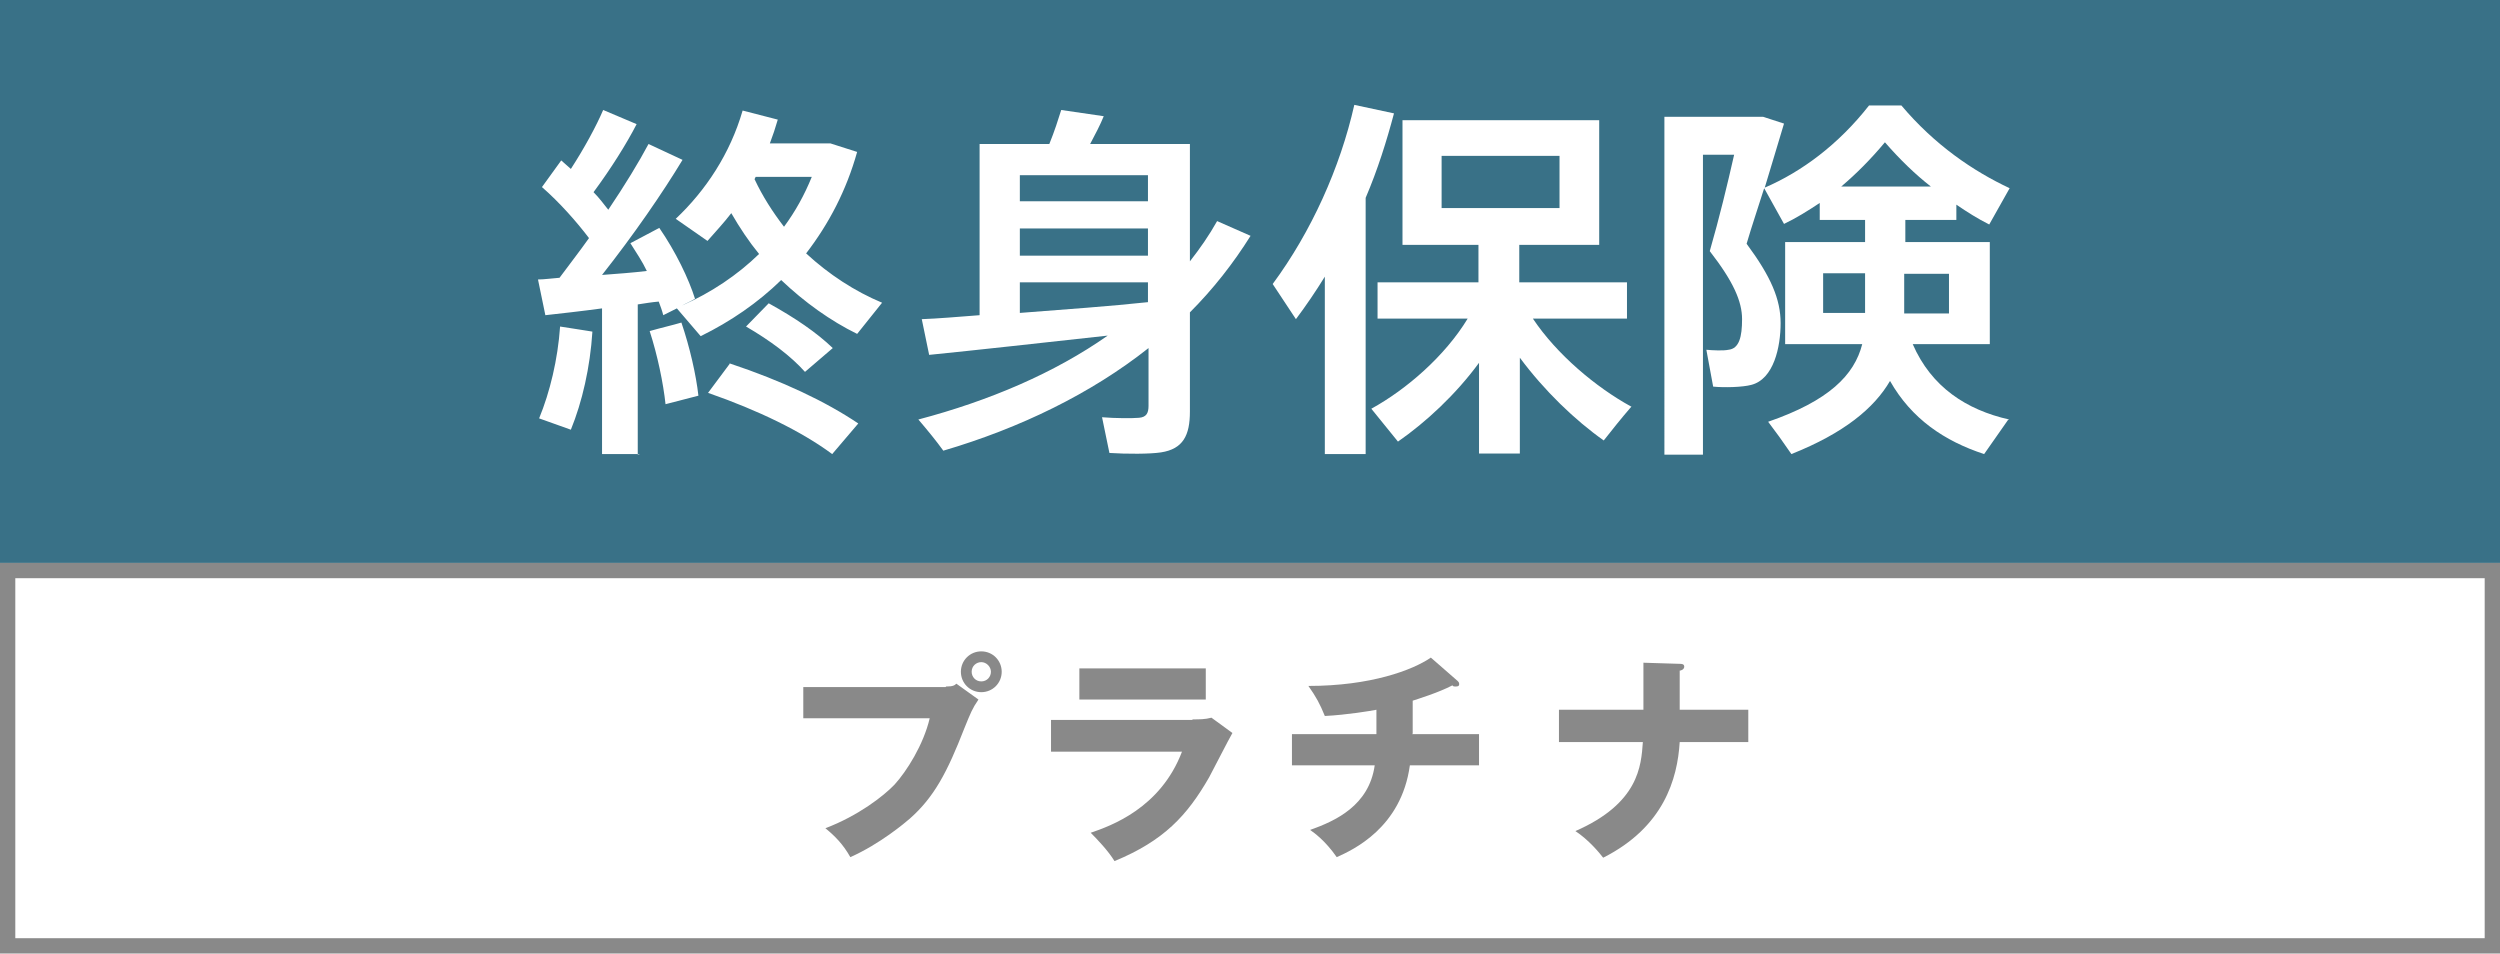 <?xml version="1.0" encoding="UTF-8"?>
<svg id="_レイヤー_2" data-name=" レイヤー 2" xmlns="http://www.w3.org/2000/svg" version="1.1" viewBox="0 0 441 168.2">
  <defs>
    <style>
      .cls-1 {
        fill: #898989;
      }

      .cls-1, .cls-2, .cls-3 {
        stroke-width: 0px;
      }

      .cls-2 {
        fill: #397187;
      }

      .cls-4 {
        isolation: isolate;
      }

      .cls-3 {
        fill: #fff;
      }
    </style>
  </defs>
  <g id="_レイヤー_7" data-name=" レイヤー 7">
    <g id="_新規シンボル_5" data-name=" 新規シンボル 5">
      <rect class="cls-3" y="0" width="441" height="168.2"/>
      <rect class="cls-2" y="0" width="441" height="99.3"/>
      <path class="cls-1" d="M0,99.3v68.9h441v-68.9s-441,0-441,0ZM438.3,165.5H2.7v-63.5h435.6"/>
      <path class="cls-3" d="M112.9,80.1h-6.7v-25.7c-3.7.5-7.3.9-10,1.2l-1.3-6.3c1.1,0,2.4-.2,3.8-.3,1.7-2.3,3.5-4.6,5.2-7-2.2-2.9-5.2-6.3-8.3-9l3.4-4.7c.6.5,1.1,1,1.7,1.5,2.4-3.7,4.5-7.6,5.7-10.4l5.9,2.5c-1.8,3.5-4.5,7.8-7.6,12,1,1,1.8,2.1,2.6,3.1,2.9-4.3,5.4-8.4,7.1-11.6l6,2.8c-3.5,5.8-8.6,13.2-14.2,20.3,2.7-.2,5.4-.4,7.9-.7-.8-1.7-1.9-3.3-2.9-4.9l5.1-2.7c2.9,4.2,5.2,9,6.3,12.5-.8.5-1.6.8-2.3,1.2,5.2-2.3,9.8-5.4,13.6-9.1-1.8-2.2-3.4-4.6-4.9-7.2-1.3,1.7-2.8,3.3-4.2,4.9l-5.6-3.9c5.3-5,9.6-11.5,11.8-19.1l6.2,1.6c-.4,1.4-.9,2.9-1.4,4.2h10.7l4.7,1.5c-1.9,6.8-5,12.7-9,17.9,4,3.7,8.6,6.7,13.4,8.7l-4.4,5.5c-4.7-2.3-9.3-5.6-13.4-9.5-4.1,4-8.9,7.3-14.2,9.9l-4.2-4.9-2.4,1.2c-.2-.8-.5-1.6-.8-2.4-1.2.1-2.4.3-3.7.5v26.5h0ZM104.5,58.5c-.4,6.3-1.8,12.4-3.8,17.3l-5.6-2c1.9-4.6,3.3-10.4,3.7-16.2,0,0,5.8.9,5.7.9ZM120.2,56.9c1.5,4.4,2.6,9.3,3,12.9l-5.8,1.5c-.4-3.7-1.4-8.6-2.8-12.9,2.1-.6,3.9-1,5.6-1.5M128.7,64.1c9.3,3.1,16.9,6.7,22.7,10.6l-4.6,5.4c-5.4-4-13-7.7-21.9-10.8l3.8-5.1h0ZM135.6,53.5c4.7,2.6,8.5,5.2,11.3,7.9l-4.9,4.2c-2.5-2.8-6.1-5.5-10.4-8l4-4.1h0ZM138.3,40c2-2.7,3.6-5.6,4.9-8.8h-9.9l-.2.4c1.4,3,3.2,5.8,5.2,8.4"/>
      <path class="cls-3" d="M172.8,55.8v-30.4h12.3c.9-2.2,1.6-4.4,2.1-6l7.5,1.1c-.6,1.5-1.5,3.2-2.4,4.9h17.6v20.7c1.8-2.3,3.4-4.6,4.8-7.1l5.9,2.6c-3,4.8-6.6,9.4-10.7,13.5v17.5c0,4.2-1.2,6.6-5.1,7.2-1.9.3-6.1.3-9.1.1l-1.3-6.3c2.3.2,5.4.2,6.5.1,1.3-.1,1.7-.8,1.7-2.1v-10.2c-10.1,8-22.6,14.1-36.2,18.1-1.3-1.8-2.7-3.5-4.4-5.5,12.5-3.3,24-8.2,33.4-14.8-10.9,1.2-23.5,2.6-31.5,3.4l-1.3-6.3c2.8-.1,6.3-.4,10.2-.7M202.5,30.9h-22.6v4.6h22.6v-4.6ZM202.5,40.3h-22.6v4.8h22.6v-4.8ZM202.5,53.3v-3.5h-22.6v5.4c7.8-.6,16.1-1.2,22.6-1.9"/>
      <path class="cls-3" d="M240.8,80.1h-7.1v-31.3c-1.6,2.6-3.3,5.1-5.1,7.5l-4.1-6.2c6.8-9.2,11.9-20.5,14.4-31.6l7,1.5c-1.3,4.9-2.9,10-5,14.9v45.2h0ZM287.8,71.7c-1.9,2.2-3.4,4.1-4.9,6-5.1-3.6-10.5-8.8-14.8-14.6v16.9h-7.2v-16c-4.1,5.6-9.4,10.5-14.3,13.9l-4.7-5.8c6.2-3.4,13-9.3,17-15.9h-15.9v-6.4h17.8v-6.6h-13.4v-22h34.7v22h-14.1v6.6h19v6.4h-16.6c4.2,6.3,11.1,12.1,17.3,15.5M254.3,36.7h20.8v-9.2h-20.8v9.2h0Z"/>
      <path class="cls-3" d="M354.2,74.1l-4.2,6c-7-2.3-12.8-6.2-16.6-12.9-2.8,4.8-8.1,9.2-17.4,12.9-1.5-2.2-2.8-4-4.1-5.7,10.7-3.7,15.2-8.2,16.6-13.7h-13.6v-18h14.1v-3.9h-8v-3c-2.1,1.4-4.2,2.7-6.3,3.7l-3.5-6.3c-1,3.2-2.1,6.4-3.1,9.8,4.3,5.8,6,9.8,6,14s-1.2,9.9-5.2,10.9c-1.5.4-4.7.5-6.7.3l-1.2-6.5c1.1.1,3,.2,3.9,0,1.9-.2,2.4-2.3,2.4-5.4s-1.5-6.6-5.7-12c1.7-5.9,3.1-11.7,4.3-17h-5.5v52.9h-6.8V20.6h17.4l3.7,1.2c-1.1,3.6-2.2,7.4-3.4,11.3,6.5-2.8,13-7.6,18.4-14.5h5.7c5.9,7,12.7,11.6,19.1,14.6l-3.6,6.4c-2-1-3.9-2.2-5.8-3.5v2.7h-9v3.9h14.9v18h-13.6c3.3,7.6,9.5,11.6,17,13.3M321.6,55.2h7.4v-7h-7.4v7ZM340.6,32.9c-2.7-2.1-5.4-4.7-8.1-7.8-2.5,3-5.1,5.6-7.7,7.8h15.8,0ZM343.8,48.3h-7.9v7h7.9v-7Z"/>
      <g class="cls-4">
        <g class="cls-4">
          <path class="cls-1" d="M166.9,121.1c1.2,0,1.5-.2,1.8-.5l3.9,2.8c-1.1,1.6-1.4,2.4-2.5,5.1-3,7.7-5.3,12.1-9.6,15.9-.8.7-5.3,4.5-10.5,6.8-1.3-2.3-2.7-3.7-4.4-5.1,5.8-2.2,10.3-5.7,12.2-7.7,2.1-2.3,5.1-7,6.2-11.7h-22.3v-5.5h25.1ZM176.7,118.5c0,2-1.6,3.6-3.6,3.6s-3.6-1.6-3.6-3.6,1.6-3.6,3.6-3.6,3.6,1.6,3.6,3.6ZM171.4,118.5c0,.9.7,1.7,1.7,1.7s1.7-.8,1.7-1.7-.8-1.7-1.7-1.7-1.7.7-1.7,1.7Z"/>
          <path class="cls-1" d="M210.4,126.9c1.2,0,2.2,0,3.3-.3l3.7,2.7c-.7,1.2-3.5,6.7-4.1,7.8-3.9,6.8-8,11.2-16.7,14.8-1.1-1.8-3-3.8-4.2-5,3.5-1.2,12.3-4.3,16.1-14.3h-23.1v-5.6h24.9ZM212.7,117.9v5.5h-22.3v-5.5h22.3Z"/>
          <path class="cls-1" d="M249.1,129.5h11.8v5.5h-12.2c-1.5,11-10,14.9-12.9,16.2-2.1-3-4-4.3-4.7-4.8,4.5-1.6,10.4-4.3,11.4-11.4h-14.6v-5.5h14.9v-4.3c-1,.2-5.2.9-9.1,1.1-.9-2.2-1.5-3.3-2.9-5.3,11,0,18.4-2.8,21.6-5l4.7,4.1c.2.2.3.3.3.6s-.2.4-.6.4-.4,0-.6-.2c-2.5,1.3-6.1,2.4-7,2.7v5.8Z"/>
        </g>
        <g class="cls-4">
          <path class="cls-1" d="M289.8,116.9l6.5.2c.3,0,.8,0,.8.5s-.6.7-.8.7v6.9h12.1v5.7h-12.1c-.4,6.5-2.8,15-13.5,20.4-.7-.9-2.5-3.1-4.9-4.7,11.2-4.9,11.6-11.5,11.9-15.7h-14.8v-5.7h14.9v-8.3Z"/>
        </g>
      </g>
    </g>
  </g>
</svg>